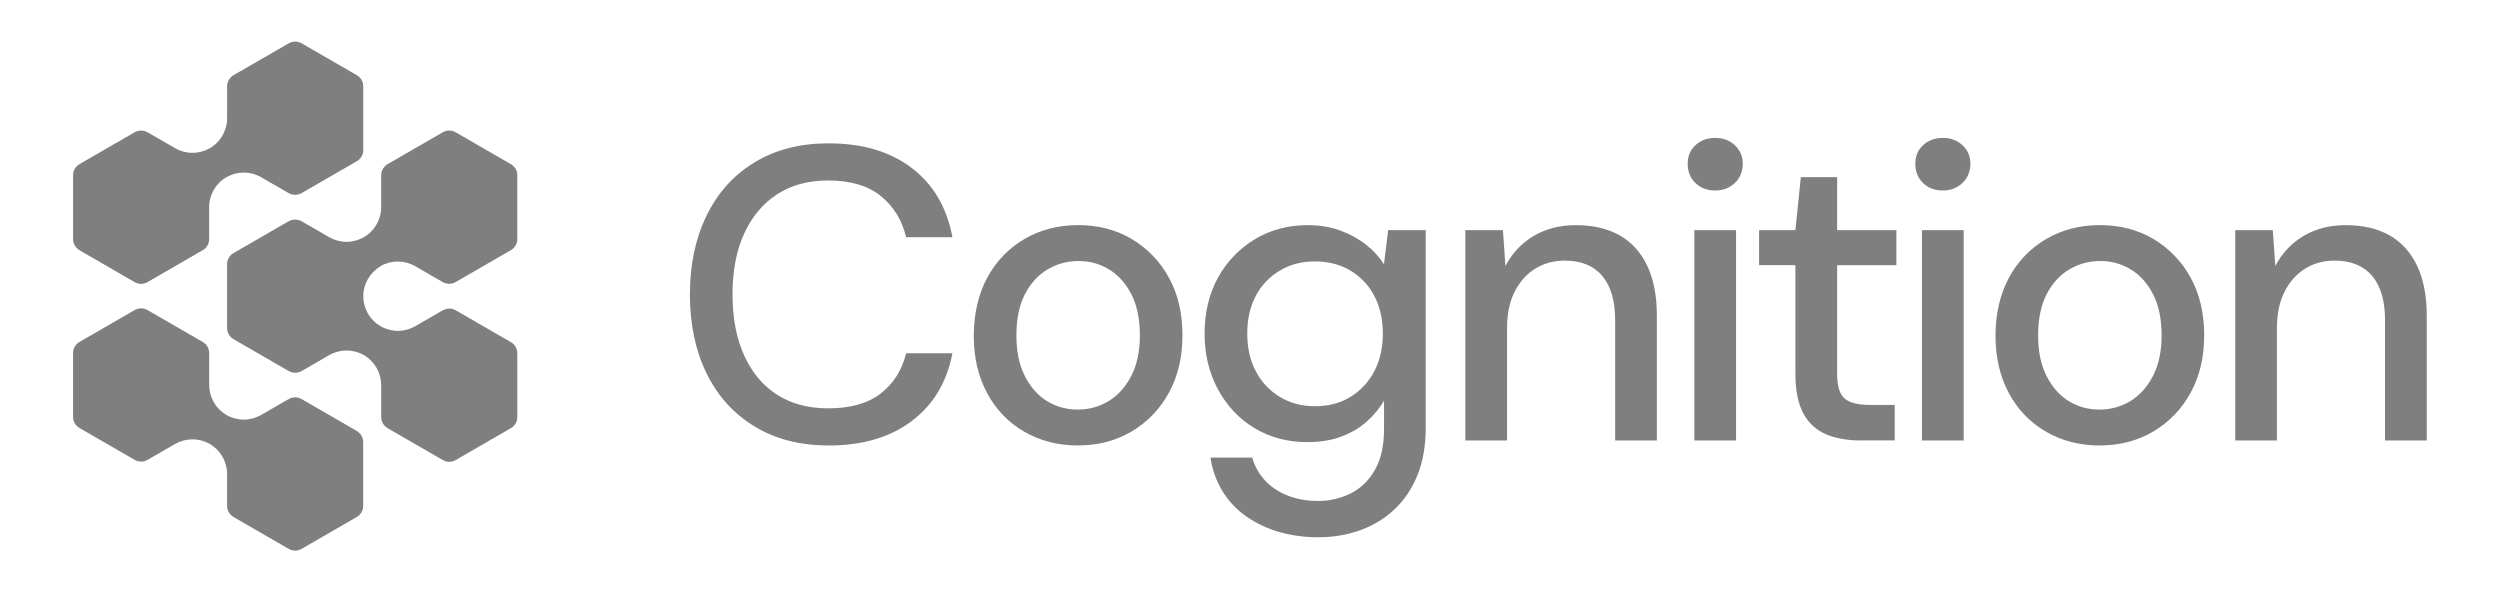 <svg xmlns="http://www.w3.org/2000/svg" width="144" height="35" viewBox="0 0 144 35" fill="none"><g id="image 7"><path id="Vector" d="M47.72 25.658C46.086 25.658 44.668 25.295 43.465 24.564C42.262 23.835 41.341 22.818 40.701 21.512C40.061 20.207 39.739 18.687 39.739 16.957C39.739 15.227 40.06 13.727 40.701 12.414C41.341 11.1 42.262 10.079 43.465 9.35C44.668 8.621 46.085 8.256 47.72 8.256C49.674 8.256 51.274 8.728 52.516 9.674C53.759 10.62 54.539 11.949 54.86 13.664H52.193C51.953 12.671 51.464 11.876 50.726 11.284C49.989 10.69 48.981 10.396 47.698 10.396C46.56 10.396 45.583 10.659 44.765 11.189C43.948 11.719 43.315 12.471 42.867 13.449C42.417 14.425 42.193 15.595 42.193 16.957C42.193 18.32 42.417 19.494 42.867 20.479C43.314 21.465 43.947 22.219 44.765 22.739C45.583 23.259 46.56 23.521 47.698 23.521C48.981 23.521 49.988 23.237 50.726 22.668C51.464 22.099 51.951 21.326 52.193 20.348H54.86C54.539 22.014 53.759 23.317 52.516 24.254C51.274 25.191 49.676 25.661 47.72 25.661V25.658ZM62.1 25.659C60.945 25.659 59.913 25.395 58.998 24.866C58.089 24.341 57.347 23.57 56.858 22.642C56.344 21.689 56.09 20.586 56.09 19.337C56.09 18.088 56.351 16.937 56.872 15.983C57.368 15.056 58.112 14.286 59.022 13.759C59.935 13.229 60.961 12.966 62.099 12.966C63.239 12.966 64.279 13.229 65.176 13.759C66.075 14.29 66.814 15.054 67.316 15.969C67.846 16.916 68.109 18.029 68.109 19.31C68.109 20.591 67.846 21.687 67.316 22.64C66.815 23.563 66.072 24.332 65.166 24.864C64.259 25.393 63.238 25.657 62.102 25.657L62.1 25.659ZM62.075 23.592C62.715 23.592 63.305 23.432 63.843 23.112C64.379 22.79 64.815 22.31 65.152 21.669C65.489 21.028 65.657 20.243 65.657 19.315C65.657 18.386 65.493 17.58 65.165 16.946C64.837 16.313 64.408 15.836 63.878 15.516C63.348 15.194 62.764 15.035 62.124 15.035C61.484 15.035 60.89 15.195 60.345 15.515C59.8 15.837 59.364 16.313 59.035 16.946C58.708 17.58 58.545 18.369 58.545 19.315C58.545 20.26 58.708 21.029 59.035 21.669C59.364 22.309 59.793 22.79 60.321 23.111C60.851 23.433 61.435 23.592 62.075 23.592ZM75.925 30.946C75.187 30.95 74.451 30.853 73.739 30.658C73.067 30.474 72.429 30.181 71.851 29.792C71.287 29.41 70.808 28.916 70.445 28.339C70.069 27.735 69.823 27.06 69.722 26.356H72.126C72.27 26.853 72.514 27.289 72.859 27.666C73.203 28.042 73.641 28.335 74.169 28.543C74.698 28.751 75.274 28.855 75.899 28.855C76.566 28.864 77.226 28.711 77.821 28.41C78.397 28.113 78.858 27.661 79.203 27.052C79.547 26.442 79.72 25.665 79.72 24.719V23.084C79.454 23.528 79.121 23.929 78.734 24.274C78.333 24.635 77.848 24.924 77.281 25.14C76.711 25.357 76.051 25.466 75.298 25.466C74.178 25.466 73.172 25.202 72.281 24.673C71.393 24.143 70.686 23.403 70.166 22.449C69.645 21.496 69.384 20.417 69.384 19.217C69.384 18.017 69.645 16.902 70.166 15.972C70.668 15.063 71.401 14.304 72.292 13.772C73.189 13.236 74.199 12.968 75.32 12.968C75.994 12.968 76.61 13.068 77.17 13.269C77.73 13.471 78.227 13.739 78.66 14.073C79.093 14.41 79.445 14.795 79.717 15.227L79.957 13.256H82.121V24.648C82.121 25.674 81.964 26.576 81.651 27.353C81.339 28.131 80.907 28.784 80.353 29.311C79.791 29.846 79.124 30.259 78.395 30.525C77.601 30.812 76.762 30.954 75.918 30.946H75.925ZM75.735 23.399C76.519 23.399 77.205 23.219 77.79 22.859C78.373 22.501 78.847 21.989 79.16 21.381C79.487 20.756 79.651 20.034 79.651 19.217C79.651 18.4 79.487 17.66 79.159 17.042C78.846 16.44 78.372 15.937 77.79 15.588C77.205 15.236 76.52 15.058 75.734 15.058C74.948 15.058 74.308 15.236 73.716 15.588C73.129 15.934 72.65 16.437 72.334 17.041C72.006 17.659 71.842 18.384 71.842 19.217C71.842 20.05 72.006 20.757 72.334 21.381C72.649 21.992 73.127 22.504 73.716 22.859C74.308 23.219 74.981 23.399 75.734 23.399H75.735ZM84.404 25.37V13.257H86.569L86.713 15.323C87.08 14.605 87.642 14.006 88.334 13.593C89.032 13.177 89.844 12.969 90.773 12.969C91.75 12.969 92.583 13.161 93.272 13.545C93.961 13.928 94.495 14.51 94.872 15.288C95.248 16.066 95.436 17.038 95.436 18.208V25.372H93.032V18.449C93.032 17.329 92.784 16.475 92.288 15.889C91.792 15.304 91.07 15.011 90.124 15.011C89.499 15.011 88.939 15.164 88.44 15.467C87.944 15.773 87.548 16.212 87.25 16.79C86.954 17.366 86.806 18.073 86.806 18.905V25.372H84.402L84.404 25.37ZM98.797 10.972C98.332 10.972 97.951 10.828 97.656 10.54C97.359 10.252 97.211 9.882 97.211 9.434C97.211 8.986 97.359 8.646 97.656 8.364C97.953 8.085 98.332 7.944 98.796 7.944C99.26 7.944 99.621 8.083 99.926 8.364C100.23 8.646 100.383 9.002 100.383 9.434C100.383 9.866 100.23 10.252 99.927 10.54C99.621 10.828 99.247 10.972 98.797 10.972ZM97.594 25.37V13.255H99.998V25.37H97.594ZM107.165 25.37C106.397 25.37 105.732 25.25 105.17 25.01C104.61 24.772 104.151 24.347 103.871 23.807C103.566 23.247 103.415 22.484 103.415 21.523V15.273H101.324V13.256H103.415L103.728 10.203H105.819V13.256H109.232V15.274H105.819V21.547C105.819 22.236 105.963 22.706 106.251 22.954C106.539 23.202 107.035 23.326 107.741 23.326H109.135V25.368H107.163L107.165 25.37ZM111.908 10.972C111.443 10.972 111.062 10.828 110.767 10.54C110.47 10.252 110.322 9.882 110.322 9.434C110.322 8.986 110.47 8.646 110.767 8.364C111.064 8.085 111.443 7.944 111.908 7.944C112.373 7.944 112.732 8.083 113.038 8.364C113.341 8.646 113.494 9.002 113.494 9.434C113.494 9.866 113.341 10.252 113.038 10.54C112.732 10.828 112.358 10.972 111.908 10.972ZM110.705 25.37V13.255H113.109V25.37H110.705ZM120.951 25.659C119.797 25.659 118.765 25.395 117.85 24.866C116.941 24.341 116.199 23.57 115.71 22.642C115.196 21.689 114.941 20.586 114.941 19.337C114.941 18.088 115.203 16.937 115.723 15.983C116.219 15.056 116.964 14.286 117.874 13.759C118.787 13.229 119.812 12.966 120.951 12.966C122.09 12.966 123.131 13.229 124.028 13.759C124.927 14.29 125.666 15.054 126.168 15.969C126.697 16.916 126.961 18.029 126.961 19.31C126.961 20.591 126.697 21.687 126.168 22.64C125.667 23.563 124.923 24.332 124.017 24.864C123.111 25.393 122.09 25.657 120.953 25.657L120.951 25.659ZM120.927 23.592C121.567 23.592 122.156 23.432 122.694 23.112C123.23 22.79 123.667 22.31 124.004 21.669C124.34 21.029 124.509 20.243 124.509 19.315C124.509 18.386 124.345 17.58 124.017 16.946C123.689 16.313 123.259 15.836 122.73 15.516C122.201 15.195 121.594 15.029 120.975 15.035C120.335 15.035 119.742 15.195 119.197 15.515C118.652 15.835 118.215 16.313 117.887 16.946C117.56 17.58 117.396 18.369 117.396 19.315C117.396 20.26 117.56 21.029 117.887 21.669C118.215 22.309 118.645 22.79 119.172 23.111C119.702 23.433 120.286 23.592 120.927 23.592ZM128.75 25.37V13.257H130.914L131.058 15.323C131.425 14.605 131.988 14.006 132.68 13.593C133.378 13.177 134.191 12.969 135.119 12.969C136.096 12.969 136.929 13.161 137.617 13.545C138.306 13.928 138.84 14.51 139.217 15.288C139.593 16.066 139.782 17.038 139.782 18.208V25.372H137.378V18.449C137.378 17.329 137.13 16.475 136.634 15.889C136.138 15.304 135.416 15.011 134.47 15.011C133.845 15.011 133.285 15.164 132.786 15.467C132.29 15.773 131.893 16.212 131.597 16.79C131.3 17.366 131.151 18.073 131.151 18.905V25.372H128.748L128.75 25.37ZM21.918 15.33C22.221 15.156 22.565 15.064 22.915 15.064C23.265 15.064 23.609 15.156 23.912 15.33L25.505 16.25C25.567 16.285 25.633 16.31 25.702 16.326C25.757 16.339 25.812 16.346 25.868 16.348H25.877C25.884 16.348 25.888 16.348 25.895 16.345C26.012 16.342 26.127 16.311 26.229 16.255L26.245 16.248L29.428 14.409C29.54 14.345 29.633 14.252 29.698 14.139C29.763 14.027 29.796 13.9 29.796 13.771V10.094C29.796 9.965 29.763 9.838 29.698 9.725C29.633 9.613 29.54 9.52 29.428 9.456L26.245 7.618C26.133 7.554 26.006 7.52 25.876 7.52C25.747 7.52 25.619 7.554 25.507 7.618L22.324 9.456L22.311 9.465C22.262 9.494 22.216 9.529 22.175 9.569L22.158 9.589C22.117 9.634 22.08 9.683 22.049 9.735C21.987 9.846 21.954 9.972 21.954 10.099V11.937C21.954 12.646 21.573 13.308 20.957 13.663C20.654 13.837 20.31 13.929 19.96 13.929C19.61 13.929 19.267 13.837 18.963 13.663L17.371 12.743C17.309 12.709 17.243 12.683 17.174 12.668C17.119 12.655 17.063 12.648 17.007 12.646H16.983C16.865 12.648 16.75 12.678 16.646 12.735L16.631 12.741L13.448 14.58C13.336 14.645 13.243 14.737 13.178 14.85C13.114 14.961 13.08 15.089 13.08 15.218V18.895C13.08 19.159 13.22 19.402 13.448 19.533L16.631 21.372L16.646 21.378C16.696 21.405 16.749 21.427 16.804 21.443L16.83 21.449C16.881 21.46 16.932 21.467 16.983 21.469L17.001 21.471H17.01C17.065 21.471 17.12 21.462 17.176 21.449L17.211 21.44C17.267 21.424 17.322 21.402 17.373 21.374L18.966 20.454C19.269 20.28 19.613 20.188 19.963 20.188C20.312 20.188 20.656 20.28 20.959 20.454C21.573 20.809 21.956 21.471 21.956 22.18V24.019C21.956 24.079 21.965 24.136 21.978 24.192C21.994 24.258 22.019 24.322 22.051 24.382C22.056 24.389 22.061 24.395 22.065 24.404C22.092 24.449 22.123 24.491 22.16 24.528C22.167 24.535 22.171 24.542 22.178 24.548C22.219 24.587 22.265 24.622 22.313 24.652L22.326 24.662L25.51 26.5C25.622 26.565 25.749 26.6 25.878 26.6C26.008 26.6 26.134 26.565 26.246 26.5L29.429 24.661C29.541 24.596 29.634 24.503 29.699 24.392C29.764 24.279 29.797 24.152 29.797 24.023V20.346C29.797 20.217 29.764 20.09 29.699 19.977C29.634 19.865 29.541 19.773 29.429 19.708L26.246 17.869L26.23 17.863C26.18 17.836 26.128 17.815 26.073 17.799C26.064 17.796 26.057 17.796 26.049 17.794C25.998 17.781 25.946 17.774 25.893 17.774H25.869C25.813 17.775 25.757 17.782 25.703 17.796L25.67 17.806C25.614 17.822 25.559 17.844 25.508 17.872L23.915 18.791C23.612 18.965 23.268 19.057 22.919 19.057C22.569 19.057 22.225 18.965 21.922 18.791C21.62 18.616 21.368 18.364 21.193 18.061C21.018 17.758 20.926 17.415 20.925 17.065C20.925 16.357 21.305 15.695 21.922 15.34L21.918 15.33ZM4.576 14.412L7.759 16.252C7.871 16.317 7.997 16.352 8.127 16.352C8.256 16.352 8.383 16.317 8.494 16.252L11.677 14.412L11.691 14.404C11.74 14.375 11.786 14.34 11.826 14.3C11.832 14.293 11.836 14.286 11.844 14.28C11.885 14.235 11.921 14.186 11.952 14.133C12.014 14.022 12.047 13.897 12.047 13.77V11.932C12.047 11.222 12.428 10.56 13.044 10.206C13.348 10.032 13.691 9.94 14.041 9.94C14.391 9.94 14.735 10.032 15.038 10.206L16.631 11.126C16.693 11.16 16.759 11.186 16.828 11.201C16.883 11.214 16.936 11.221 16.994 11.223H17.003C17.009 11.223 17.013 11.22 17.02 11.22C17.138 11.218 17.254 11.187 17.357 11.13L17.373 11.123L20.556 9.284C20.668 9.219 20.761 9.127 20.826 9.014C20.891 8.902 20.924 8.775 20.924 8.646V4.97C20.924 4.841 20.891 4.714 20.826 4.601C20.761 4.489 20.668 4.396 20.556 4.332L17.373 2.494C17.261 2.43 17.134 2.396 17.004 2.396C16.875 2.396 16.747 2.43 16.635 2.494L13.452 4.33L13.438 4.339C13.389 4.368 13.344 4.403 13.303 4.443L13.286 4.463C13.251 4.501 13.218 4.543 13.19 4.587C13.186 4.594 13.181 4.6 13.177 4.609C13.144 4.669 13.12 4.733 13.104 4.799C13.09 4.856 13.082 4.914 13.082 4.973V6.811C13.082 7.52 12.701 8.182 12.085 8.537C11.782 8.711 11.438 8.803 11.088 8.803C10.738 8.803 10.395 8.711 10.091 8.537L8.5 7.618C8.438 7.583 8.371 7.558 8.302 7.543C8.248 7.53 8.192 7.523 8.136 7.521H8.112C7.994 7.523 7.879 7.553 7.775 7.61L7.76 7.616L4.577 9.455C4.465 9.519 4.372 9.612 4.307 9.724C4.243 9.837 4.209 9.964 4.209 10.093V13.77C4.209 14.034 4.349 14.277 4.577 14.408L4.576 14.412ZM20.554 24.823L17.371 22.985L17.355 22.978C17.305 22.951 17.253 22.93 17.198 22.914L17.171 22.907C17.12 22.895 17.068 22.888 17.016 22.887H16.992C16.936 22.888 16.88 22.895 16.826 22.909L16.792 22.919C16.736 22.935 16.682 22.957 16.631 22.985L15.038 23.904C14.735 24.078 14.392 24.17 14.042 24.17C13.693 24.17 13.349 24.078 13.046 23.904C12.743 23.729 12.492 23.477 12.317 23.174C12.143 22.871 12.05 22.528 12.05 22.178V20.34C12.049 20.282 12.042 20.224 12.027 20.167C12.025 20.156 12.023 20.143 12.019 20.132C12.003 20.078 11.981 20.026 11.954 19.977L11.941 19.954C11.915 19.909 11.883 19.867 11.846 19.83C11.839 19.824 11.835 19.817 11.828 19.81C11.787 19.77 11.742 19.736 11.693 19.706L11.68 19.697L8.496 17.859C8.384 17.795 8.257 17.761 8.128 17.761C7.998 17.761 7.871 17.795 7.759 17.859L4.576 19.697C4.464 19.762 4.371 19.854 4.306 19.966C4.242 20.078 4.208 20.206 4.208 20.335V24.013C4.208 24.276 4.348 24.52 4.576 24.651L7.759 26.489L7.774 26.496C7.825 26.522 7.876 26.545 7.929 26.56L7.956 26.567C8.006 26.577 8.056 26.584 8.109 26.587L8.126 26.589H8.136C8.191 26.588 8.246 26.581 8.299 26.567C8.31 26.565 8.324 26.56 8.335 26.557C8.391 26.541 8.445 26.519 8.496 26.491L10.089 25.572C10.393 25.398 10.736 25.306 11.086 25.306C11.436 25.306 11.78 25.398 12.083 25.572C12.386 25.747 12.637 25.999 12.812 26.302C12.987 26.605 13.079 26.948 13.08 27.298V29.136C13.08 29.196 13.089 29.254 13.102 29.309C13.104 29.32 13.106 29.333 13.111 29.344C13.127 29.398 13.148 29.45 13.175 29.5C13.179 29.506 13.184 29.513 13.188 29.522C13.215 29.567 13.246 29.609 13.283 29.646C13.29 29.652 13.295 29.659 13.301 29.666C13.342 29.706 13.387 29.74 13.436 29.77C13.441 29.772 13.446 29.776 13.45 29.779L16.633 31.617C16.745 31.682 16.872 31.716 17.001 31.716C17.13 31.716 17.257 31.682 17.368 31.617L20.551 29.779C20.663 29.715 20.756 29.622 20.821 29.509C20.886 29.397 20.919 29.27 20.919 29.141V25.463C20.919 25.334 20.886 25.206 20.821 25.095C20.756 24.982 20.663 24.89 20.551 24.825L20.554 24.823Z" fill="#7F7F7F"></path></g></svg>